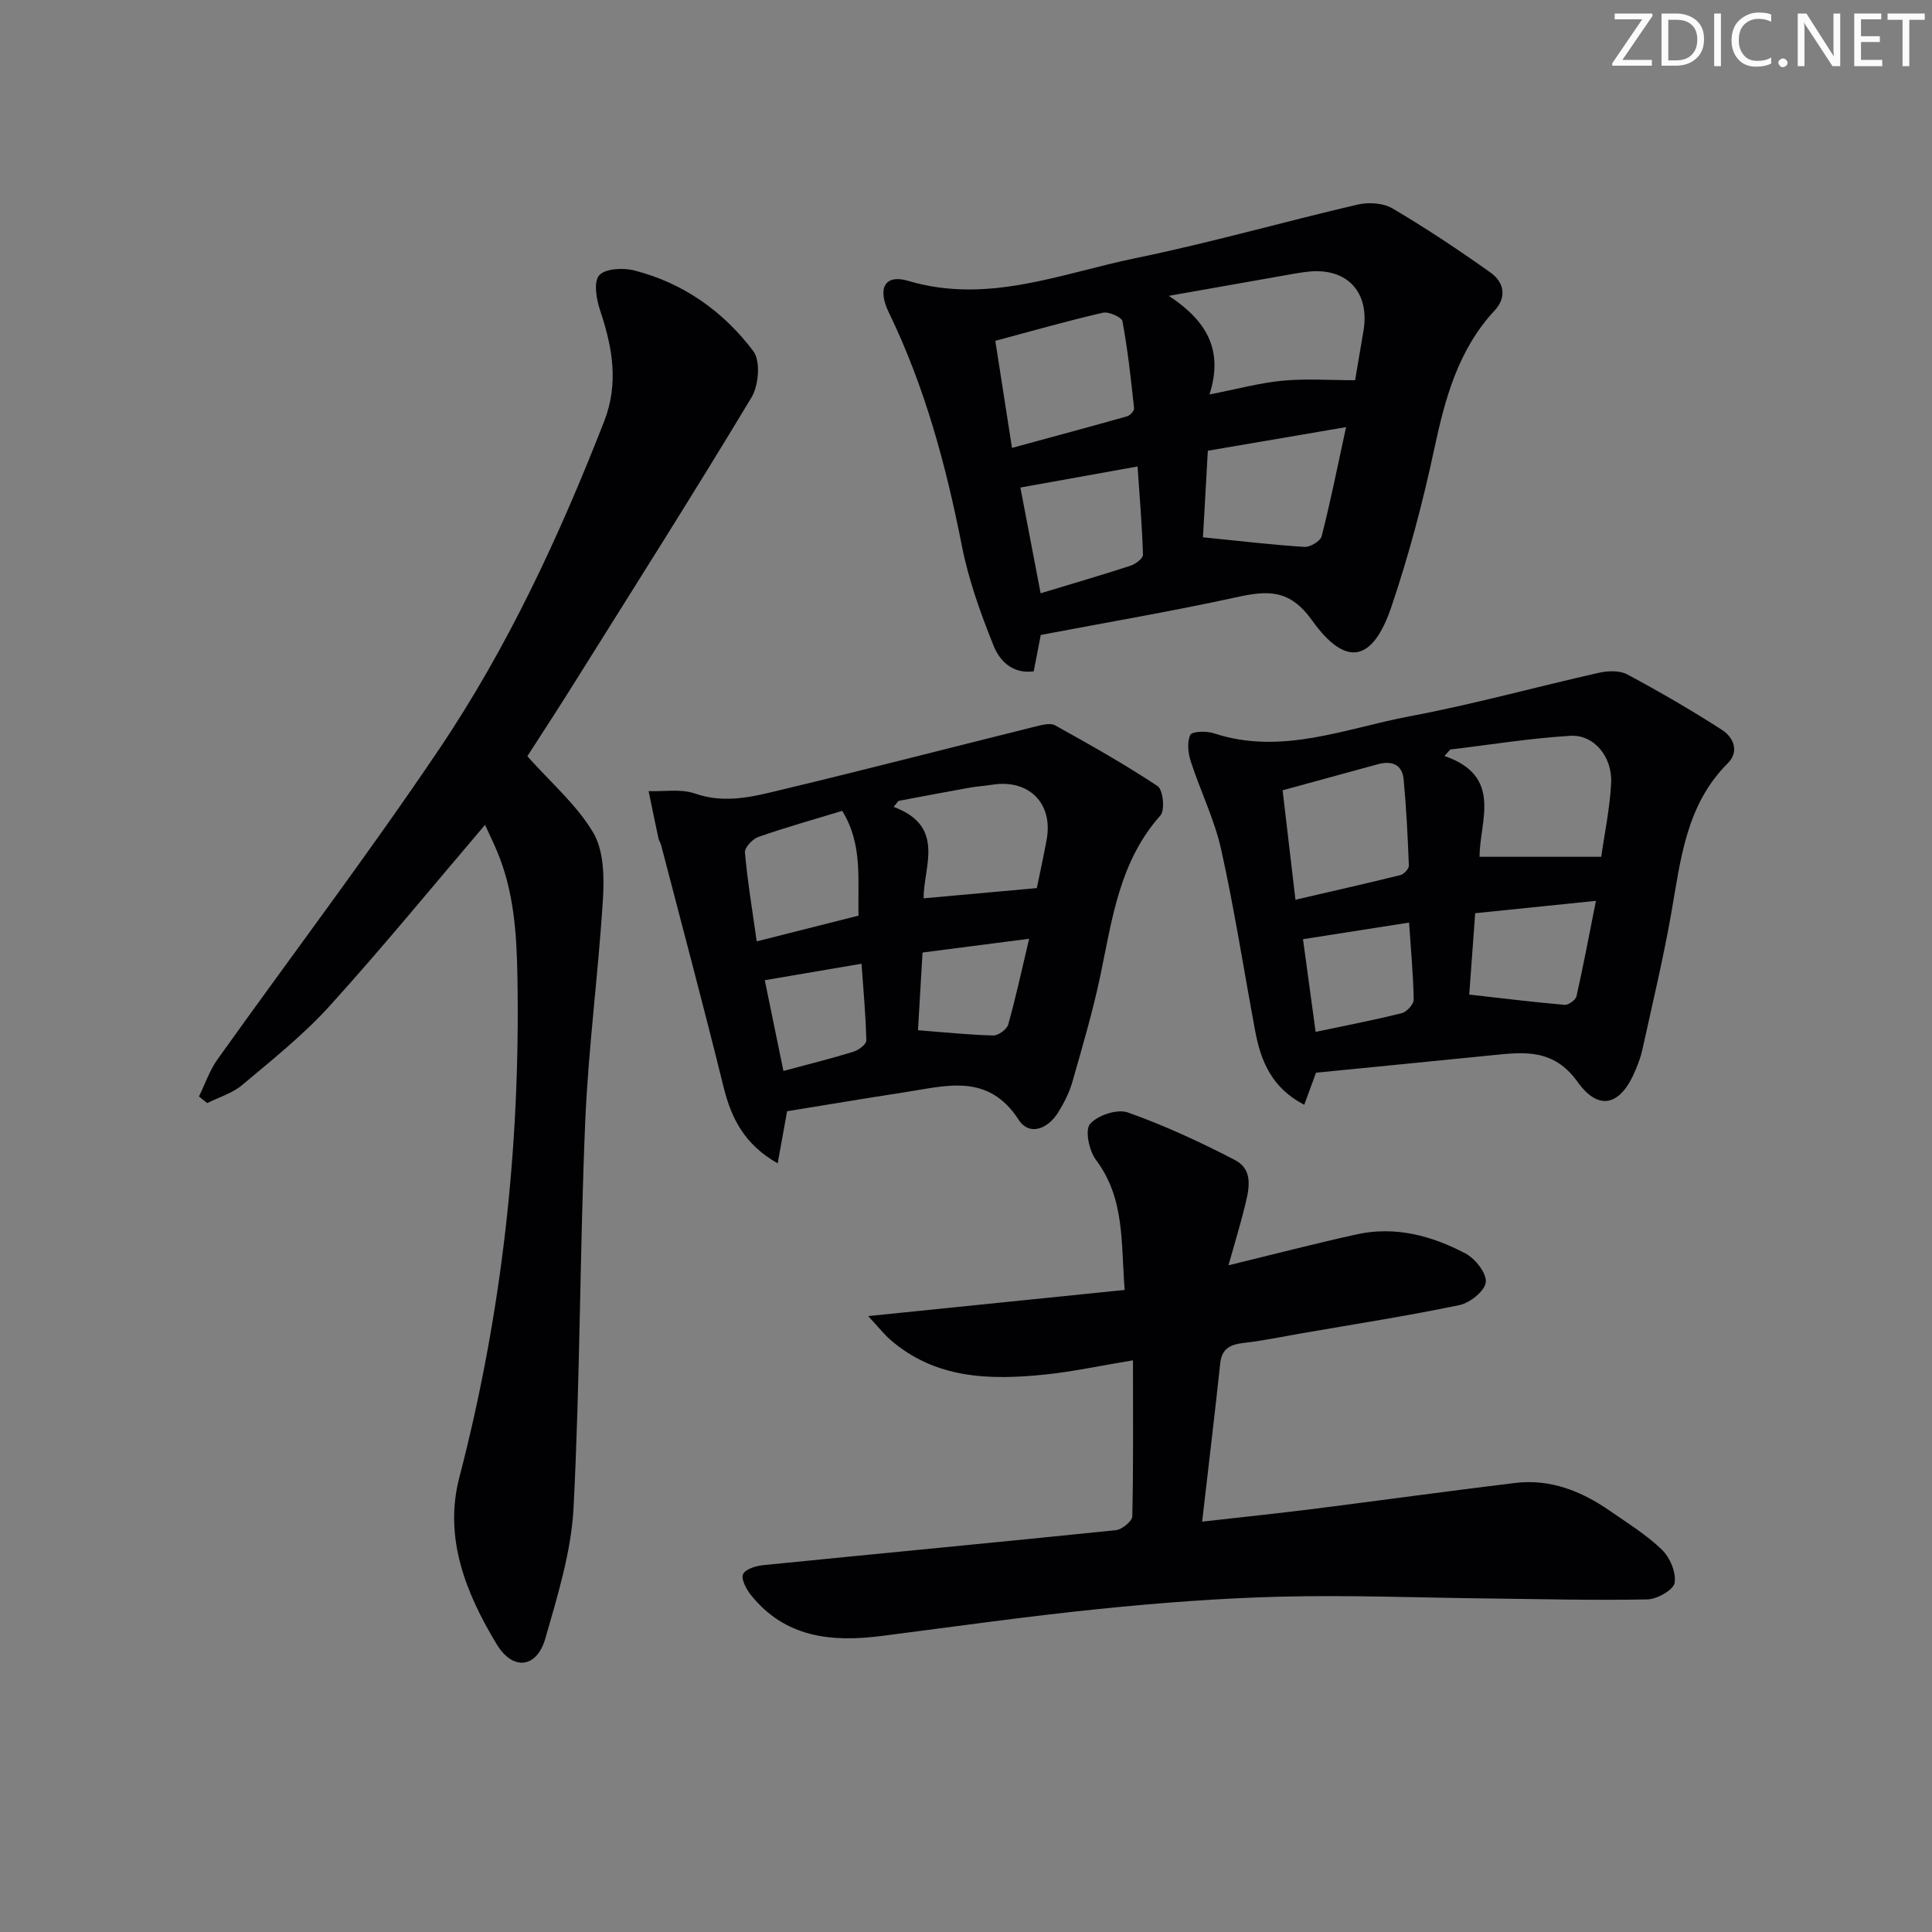 <svg enable-background="new 0 0 400 400" viewBox="0 0 400 400" xmlns="http://www.w3.org/2000/svg"><rect x="0" y="0" width="400" height="400" fill="#808080" stroke="none"/><g fill="#fafbfa"><path d="m342.2 3.2-6.3 9.2h6.1v1.2h-8.2v-.5l6.2-9.1h-5.7v-1.2h7.8v.4z"/><path d="m344 13.7v-10.9h3.1c1.6 0 3 .5 4.1 1.4 1.1 1 1.6 2.2 1.6 3.9s-.5 3-1.6 4-2.5 1.5-4.2 1.5h-3zm1.4-9.6v8.4h1.6c1.4 0 2.5-.4 3.2-1.1.8-.8 1.2-1.8 1.2-3.2s-.4-2.4-1.2-3.1-1.8-1-3.1-1z"/><path d="m356.3 2.8v10.9h-1.4v-10.9z"/><path d="m366.6 13.2c-.8.4-1.8.6-3 .6-1.6 0-2.8-.5-3.7-1.5s-1.4-2.3-1.4-3.9c0-1.7.5-3.2 1.6-4.2s2.4-1.6 4-1.6c1 0 1.9.1 2.6.4v1.5c-.8-.4-1.6-.6-2.6-.6-1.2 0-2.2.4-3 1.2s-1.1 1.9-1.1 3.3c0 1.3.4 2.3 1.1 3.1s1.6 1.1 2.8 1.1c1.1 0 2-.2 2.8-.7v1.3z"/><path d="m368.2 13c0-.3.1-.5.3-.6.2-.2.4-.3.6-.3.3 0 .5.1.7.3s.3.4.3.6-.1.5-.3.6c-.2.2-.4.3-.7.3s-.5-.1-.6-.3c-.2-.2-.3-.4-.3-.6z"/><path d="m381.1 13.7h-1.7l-5.5-8.4c-.2-.2-.3-.5-.4-.7 0 .2.1.8.1 1.5v7.6h-1.4v-10.9h1.8l5.3 8.3c.3.4.4.6.4.8 0-.3-.1-.8-.1-1.6v-7.5h1.4v10.9z"/><path d="m389.7 13.7h-5.8v-10.9h5.6v1.2h-4.2v3.5h3.9v1.2h-3.9v3.7h4.4z"/><path d="m398.4 4.1h-3.1v9.6h-1.4v-9.6h-3.1v-1.3h7.7v1.3z"/></g><path d="m109.18 156.57c4.89 5.49 10.25 10.09 13.65 15.84 2.19 3.71 2.28 9.16 2 13.75-.95 15.41-3.02 30.75-3.67 46.16-1.12 26.59-1.05 53.24-2.41 79.82-.47 9.11-3.3 18.2-5.84 27.08-1.76 6.13-6.69 6.77-10.05 1.24-6.38-10.53-11.02-22.03-7.77-34.53 8.85-34.01 12.65-68.5 12.04-103.6-.16-9.07-.71-17.83-4.28-26.23-.83-1.95-1.76-3.85-2.43-5.32-10.78 12.64-21.16 25.34-32.16 37.48-5.44 6.01-11.89 11.14-18.12 16.38-2.03 1.71-4.8 2.52-7.23 3.74-.57-.45-1.14-.91-1.72-1.36 1.26-2.57 2.19-5.37 3.83-7.67 15.26-21.4 31.15-42.36 45.83-64.14 14.26-21.14 24.98-44.26 34.25-68.02 3.04-7.8 1.71-15.28-.84-22.88-.78-2.31-1.41-5.92-.21-7.3 1.23-1.42 4.96-1.6 7.26-1.02 10.16 2.59 18.47 8.49 24.67 16.73 1.52 2.03 1.1 7.08-.39 9.56-11.72 19.49-23.91 38.7-35.98 57.98-3.42 5.51-6.96 10.92-10.43 16.31z" fill="#010104"/><path d="m234.57 281.64c-7.14 1.18-12.66 2.38-18.24 2.95-11.43 1.17-22.67.92-32.03-7.24-1.22-1.06-2.22-2.36-4.56-4.87 18.43-1.88 35.51-3.62 53.11-5.41-.78-9.8.07-18.94-5.94-26.92-1.42-1.88-2.32-6.18-1.23-7.44 1.57-1.81 5.64-3.17 7.82-2.39 7.61 2.71 15.02 6.12 22.19 9.86 4.03 2.11 2.84 6.31 1.96 9.9-.9 3.64-2 7.23-3.31 11.89 9.61-2.34 18.02-4.53 26.51-6.4 7.99-1.77 15.56.25 22.56 3.95 2.02 1.07 4.4 4.07 4.21 5.94-.18 1.8-3.27 4.29-5.44 4.74-10.87 2.27-21.86 3.97-32.81 5.87-3.93.68-7.84 1.51-11.79 1.96-2.78.32-4.62 1.09-4.95 4.27-1.14 10.68-2.43 21.35-3.74 32.74 8.07-.92 15.43-1.68 22.78-2.6 14.01-1.77 27.99-3.71 42.01-5.41 7.3-.88 13.75 1.69 19.64 5.78 3.69 2.56 7.58 4.96 10.77 8.05 1.66 1.61 2.98 4.74 2.62 6.86-.25 1.47-3.63 3.38-5.65 3.42-11.11.22-22.24-.07-33.36-.2-14.14-.16-28.29-.72-42.42-.37-12.61.31-25.23 1.28-37.79 2.56-15.03 1.53-29.99 3.66-44.97 5.58-10.38 1.33-20.03.36-27.11-8.56-.94-1.18-2.03-3.3-1.56-4.25.53-1.07 2.7-1.71 4.23-1.86 24.3-2.44 48.62-4.73 72.92-7.23 1.28-.13 3.41-1.85 3.43-2.87.24-10.45.14-20.9.14-32.3z" fill="#010104"/><path d="m215.48 131.46c-.51 2.63-.97 5.03-1.46 7.54-4.6.58-7.12-2.37-8.32-5.34-2.69-6.7-5.17-13.61-6.56-20.67-3.28-16.68-7.67-32.92-15.11-48.28-2.45-5.05-.83-8 4-6.56 16.48 4.9 31.67-1.54 47.15-4.72 15.4-3.16 30.56-7.5 45.88-11.07 2.26-.53 5.3-.35 7.22.78 6.97 4.11 13.74 8.61 20.34 13.31 2.72 1.94 3.44 5.02.84 7.82-7.57 8.14-10.28 18.23-12.53 28.77-2.36 11-5.25 21.95-8.86 32.6-3.89 11.46-9.43 12.58-16.43 2.79-4.59-6.42-9.07-6.21-15.45-4.82-13.42 2.93-26.97 5.24-40.71 7.85zm34.93-49.79c5.69-1.11 10.37-2.4 15.12-2.85 4.85-.46 9.78-.1 15.03-.1.55-3.25 1.12-6.67 1.71-10.08 1.42-8.12-3.35-13.29-11.48-12.39-1.81.2-3.61.55-5.41.87-7.79 1.37-15.59 2.75-23.38 4.13 7.63 5.06 11.42 11.02 8.41 20.42zm-40.89 11.06c8.33-2.27 16.1-4.35 23.84-6.54.61-.17 1.49-1.15 1.44-1.66-.65-6.03-1.3-12.07-2.41-18.02-.16-.85-2.86-2.05-4.08-1.76-7.34 1.69-14.59 3.77-22.24 5.81 1.12 7.2 2.18 14.03 3.45 22.17zm39.54 18.51c7.43.75 14.21 1.55 21.01 1.99 1.18.08 3.31-1.2 3.57-2.22 1.82-7.13 3.26-14.35 5.05-22.58-10.24 1.75-19.42 3.32-28.62 4.89-.38 6.81-.72 12.88-1.01 17.92zm-33.61 11.59c6.63-2.01 12.65-3.76 18.6-5.7 1.04-.34 2.61-1.51 2.59-2.26-.18-6.02-.69-12.04-1.12-18.29-8.41 1.51-16.25 2.92-24.26 4.36 1.36 7.1 2.72 14.19 4.19 21.89z" fill="#010104"/><path d="m272.47 222.09c-.67 1.82-1.45 3.94-2.44 6.64-6.62-3.41-8.98-8.94-10.15-15.23-2.34-12.53-4.28-25.14-7.04-37.57-1.39-6.26-4.32-12.17-6.31-18.31-.55-1.71-.79-3.97-.09-5.47.35-.74 3.34-.84 4.84-.34 14.05 4.64 27.23-1 40.58-3.51 13.18-2.47 26.14-6.08 39.23-9.02 1.85-.41 4.25-.49 5.82.35 6.69 3.59 13.28 7.4 19.66 11.52 2.31 1.5 3.6 4.44 1.15 6.87-8.66 8.63-9.75 19.94-11.71 31.08-1.66 9.46-3.92 18.82-5.97 28.21-.32 1.45-.86 2.87-1.43 4.25-2.99 7.26-7.53 8.67-11.97 2.46-5.04-7.04-11.2-6.2-17.95-5.52-11.87 1.2-23.74 2.35-36.22 3.59zm59.05-44.7c.69-4.89 1.79-10.06 2.05-15.28.27-5.44-3.57-10.06-8.44-9.77-8.32.5-16.58 1.85-24.87 2.84-.4.45-.8.89-1.2 1.34 12.23 4.2 7.24 13.57 7.27 20.87zm-63.31 8.89c7.68-1.78 14.73-3.37 21.75-5.11.72-.18 1.76-1.31 1.73-1.97-.23-5.95-.52-11.9-1.08-17.83-.31-3.19-2.54-3.92-5.43-3.12-6.34 1.75-12.69 3.47-19.63 5.37.89 7.58 1.73 14.76 2.66 22.66zm35.98 19.64c6.98.78 13.35 1.57 19.74 2.12.79.07 2.28-1 2.46-1.76 1.41-6.23 2.58-12.5 4.03-19.77-8.99.92-16.99 1.74-25 2.56-.45 6.12-.84 11.55-1.23 16.85zm-31.8 7.72c6.25-1.32 12.09-2.44 17.84-3.88 1.03-.26 2.48-1.85 2.46-2.81-.09-5.21-.59-10.42-.96-15.94-7.62 1.19-14.59 2.28-21.96 3.44.88 6.46 1.71 12.5 2.62 19.19z" fill="#010104"/><path d="m162.96 230.07c-.66 3.64-1.23 6.82-1.95 10.79-6.9-3.92-9.61-9.33-11.22-15.88-4.12-16.71-8.58-33.34-12.91-50-.12-.48-.44-.91-.55-1.39-.7-3.26-1.37-6.54-2.04-9.8 3.21.12 6.69-.51 9.59.5 6.45 2.26 12.5.52 18.55-.93 17.41-4.18 34.75-8.67 52.13-12.99 1.26-.31 2.92-.73 3.88-.2 7.19 4 14.39 8.04 21.23 12.59 1.13.75 1.56 4.98.59 6.06-8.47 9.5-9.99 21.4-12.43 33.1-1.56 7.46-3.73 14.79-5.82 22.12-.63 2.2-1.73 4.34-2.95 6.3-2.12 3.4-5.93 4.93-8.17 1.48-6.33-9.77-15.05-6.98-23.64-5.67-8.17 1.25-16.33 2.63-24.29 3.92zm51.7-46.2c.61-2.96 1.39-6.49 2.04-10.05 1.37-7.48-3.67-12.54-11.21-11.36-1.63.26-3.29.35-4.91.65-4.86.87-9.71 1.8-14.57 2.71-.33.41-.66.83-.99 1.24 10.9 4.05 6.14 12.45 6.21 18.93 7.88-.71 15.35-1.39 23.43-2.12zm-40.29-15.99c-6.01 1.83-11.73 3.43-17.34 5.39-1.21.42-2.89 2.2-2.8 3.22.54 6.03 1.54 12.02 2.44 18.41 7.48-1.89 14.14-3.57 21.08-5.33-.2-7.42.92-14.72-3.38-21.69zm16.63 29.33c-.34 5.79-.65 11.11-.94 16.09 5.76.44 10.67.97 15.59 1.08 1.05.02 2.81-1.26 3.09-2.26 1.58-5.63 2.81-11.36 4.33-17.76-7.67.99-14.5 1.88-22.07 2.85zm-28.8 24.52c5.3-1.43 9.95-2.58 14.51-3.99 1.06-.33 2.67-1.53 2.65-2.3-.11-5.18-.6-10.36-.99-15.91-6.97 1.19-13.26 2.25-20.03 3.41 1.29 6.26 2.54 12.34 3.86 18.79z" fill="#010104"/></svg>